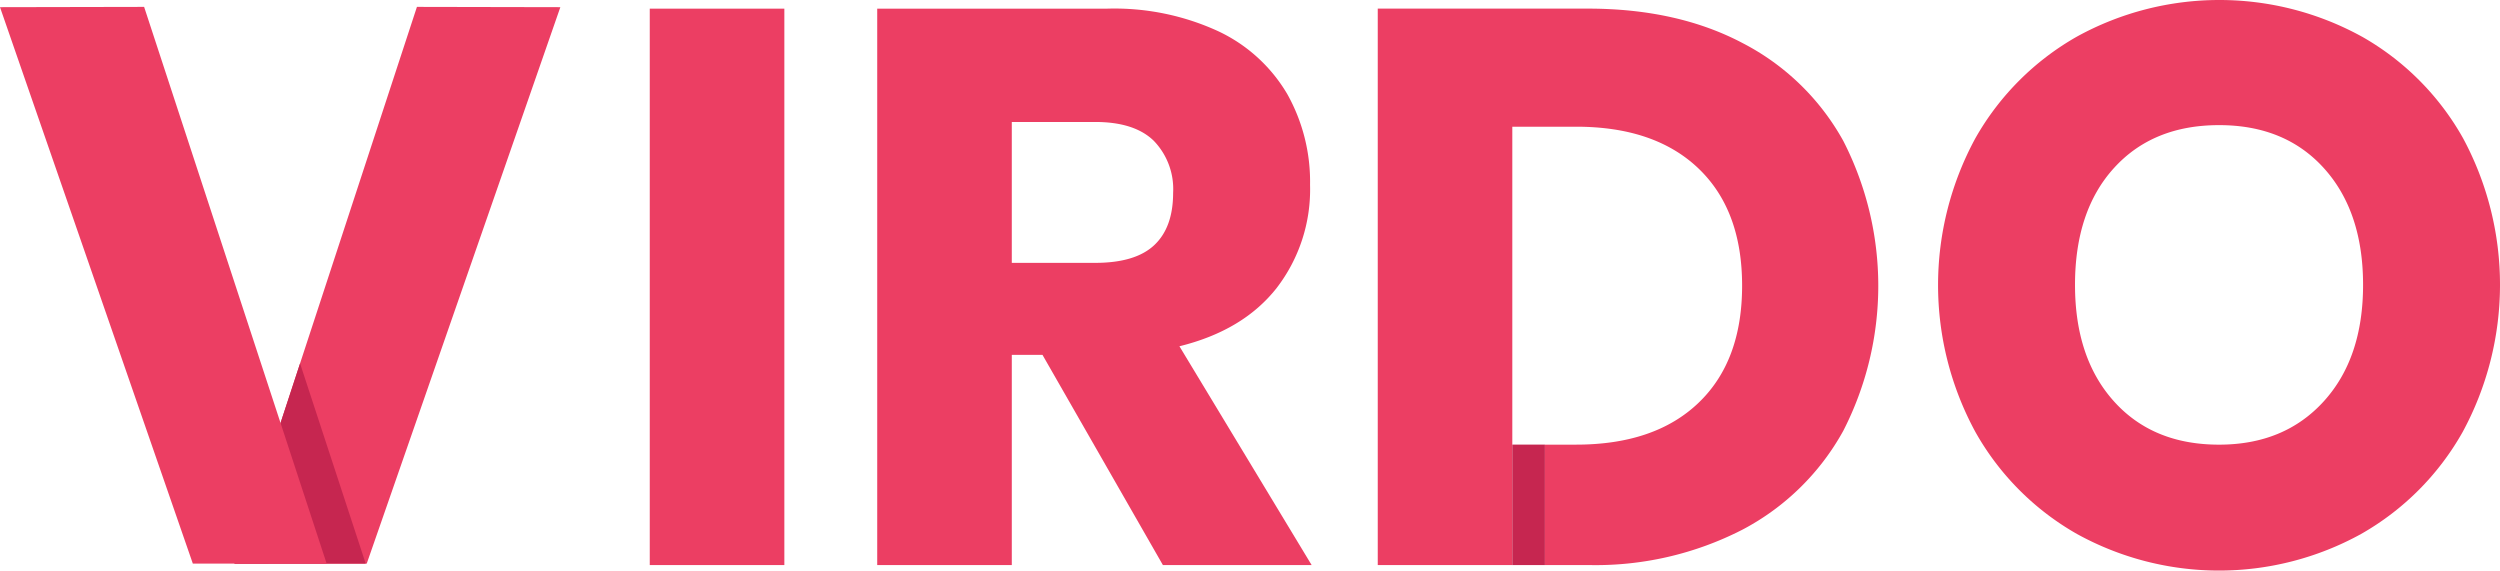 <svg xmlns="http://www.w3.org/2000/svg" width="305.698" height="69.769" viewBox="0 0 305.698 69.769">
  <g id="Group_4" data-name="Group 4" transform="translate(-440.898 -471.274)">
    <path id="Path_3" data-name="Path 3" d="M514.558,472.036v68.038H498.1V472.036Z" transform="translate(22.25 0.296)" fill="#ec3e63"/>
    <path id="Path_4" data-name="Path 4" d="M553.059,540.074l-14.723-25.7h-3.754v25.7H518.125V472.036h28.1a30.36,30.36,0,0,1,13.665,2.79,19.309,19.309,0,0,1,8.373,7.65,21.92,21.92,0,0,1,2.79,11.116,19.755,19.755,0,0,1-4.089,12.606q-4.092,5.2-11.885,7.121l16.167,26.754ZM534.581,503.12h10.2q4.909,0,7.218-2.165t2.31-6.4a8.489,8.489,0,0,0-2.357-6.352q-2.361-2.311-7.171-2.31h-10.2Z" transform="translate(30.038 0.296)" fill="#ec3e63"/>
    <path id="Path_5" data-name="Path 5" d="M663.341,475.749a32.6,32.6,0,0,1,12.366,12.414,37.784,37.784,0,0,1-.047,35.942,32.857,32.857,0,0,1-12.415,12.463,35.958,35.958,0,0,1-34.741,0,32.837,32.837,0,0,1-12.415-12.463,37.612,37.612,0,0,1,0-35.942A32.943,32.943,0,0,1,628.5,475.749a36.134,36.134,0,0,1,34.837,0Zm-30.313,16.07q-4.765,5.246-4.764,14.291,0,8.95,4.764,14.244t12.848,5.292q7.986,0,12.8-5.292t4.811-14.244q0-8.948-4.763-14.242t-12.847-5.293Q637.791,486.575,633.029,491.82Z" transform="translate(66.365)" fill="#ec3e63"/>
    <path id="Path_6" data-name="Path 6" d="M461.535,539.961l22.318-68.081,17.537.035-23.673,68.037Z" transform="translate(8.027 0.236)" fill="#ec3e63"/>
    <path id="Path_7" data-name="Path 7" d="M477.587,527.744l-8.025-24.477-8.024,24.477,12.415,0Z" transform="translate(8.028 12.444)" fill="#c62650"/>
    <path id="Path_8" data-name="Path 8" d="M480.84,539.955,458.521,471.88l-17.623.035,23.578,68.037Z" transform="translate(0 0.236)" fill="#ec3e63"/>
    <g id="Group_3" data-name="Group 3" transform="translate(609.368 472.332)">
      <path id="Path_9" data-name="Path 9" d="M619.112,488.2a29.546,29.546,0,0,0-12.269-11.933q-7.99-4.236-18.959-4.235H562.19v68.038h25.694a39.3,39.3,0,0,0,18.911-4.331,30.021,30.021,0,0,0,12.317-12.077,38.852,38.852,0,0,0,0-35.463ZM601.4,520.248q-5.34,5.1-14.963,5.1H582.63v14.719h-3.986V525.346h0V486.471h7.795q9.621,0,14.963,5.1t5.342,14.34Q606.746,515.149,601.4,520.248Z" transform="translate(-562.19 -472.036)" fill="#ec3e63"/>
      <rect id="Rectangle_9" data-name="Rectangle 9" width="3.984" height="0.004" transform="translate(16.456 53.309)" fill="#ec3e63"/>
    </g>
    <rect id="Rectangle_10" data-name="Rectangle 10" width="3.987" height="14.723" transform="translate(625.821 525.641)" fill="#c62650"/>
  </g>
</svg>
